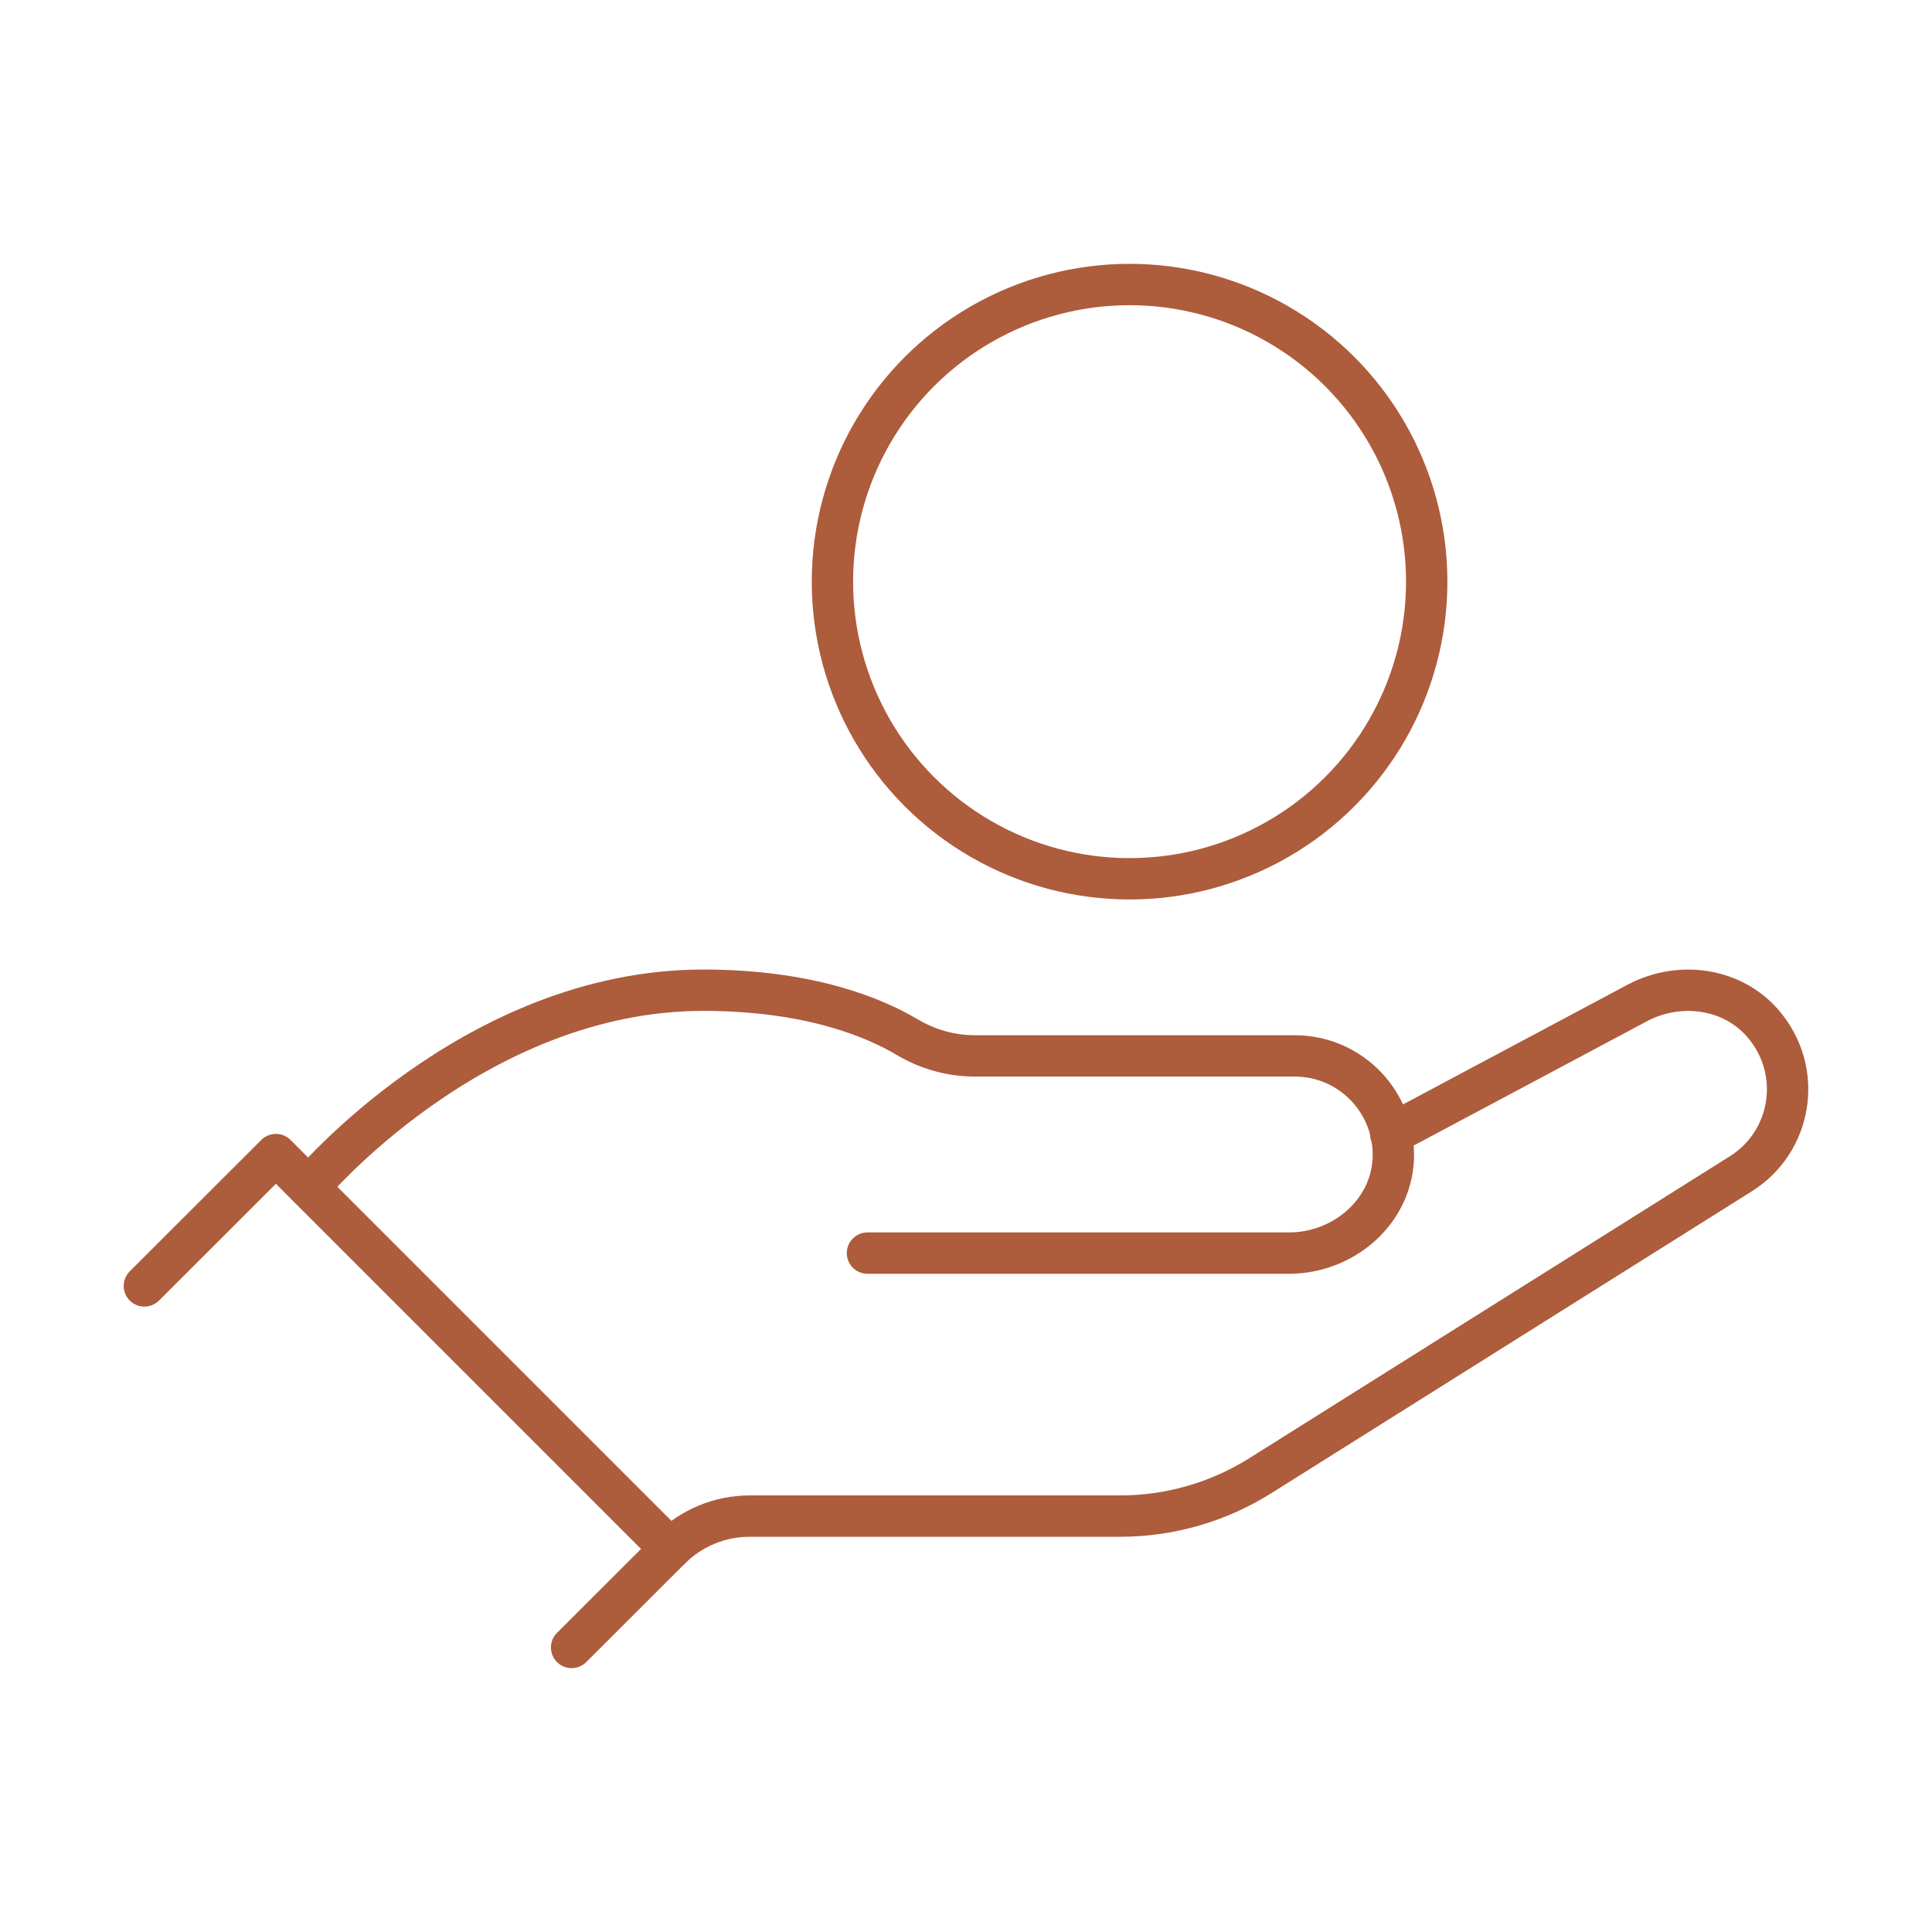 <?xml version="1.0" encoding="UTF-8"?> <svg xmlns="http://www.w3.org/2000/svg" id="Layer_1" viewBox="0 0 150 150"><defs><style>.cls-1{fill:none;stroke:#ad5c3c;stroke-linecap:round;stroke-linejoin:round;stroke-width:3.21px;}</style></defs><g><polyline class="cls-1" points="11.21 99.84 21.42 89.64 52.04 120.26 44.38 127.91"></polyline><path class="cls-1" d="M107.98,88.07l19.25-10.26c3.22-1.65,7.27-1.09,9.63,1.64,3.22,3.72,2.25,9.23-1.73,11.7l-37.29,23.43c-3.25,2.04-7.02,3.13-10.86,3.13h-28.78c-2.31,0-4.53,.92-6.16,2.55h0"></path><path class="cls-1" d="M67.35,97.29h32.74c4.14,0,7.86-3.1,8.08-7.24,.23-4.41-3.28-8.07-7.64-8.07h-24.84c-1.86,0-3.66-.51-5.26-1.46-2.54-1.51-7.59-3.64-15.83-3.64-17.86,0-30.62,15.31-30.62,15.31"></path></g><circle class="cls-1" cx="87.7" cy="45.16" r="23.07"></circle></svg> 